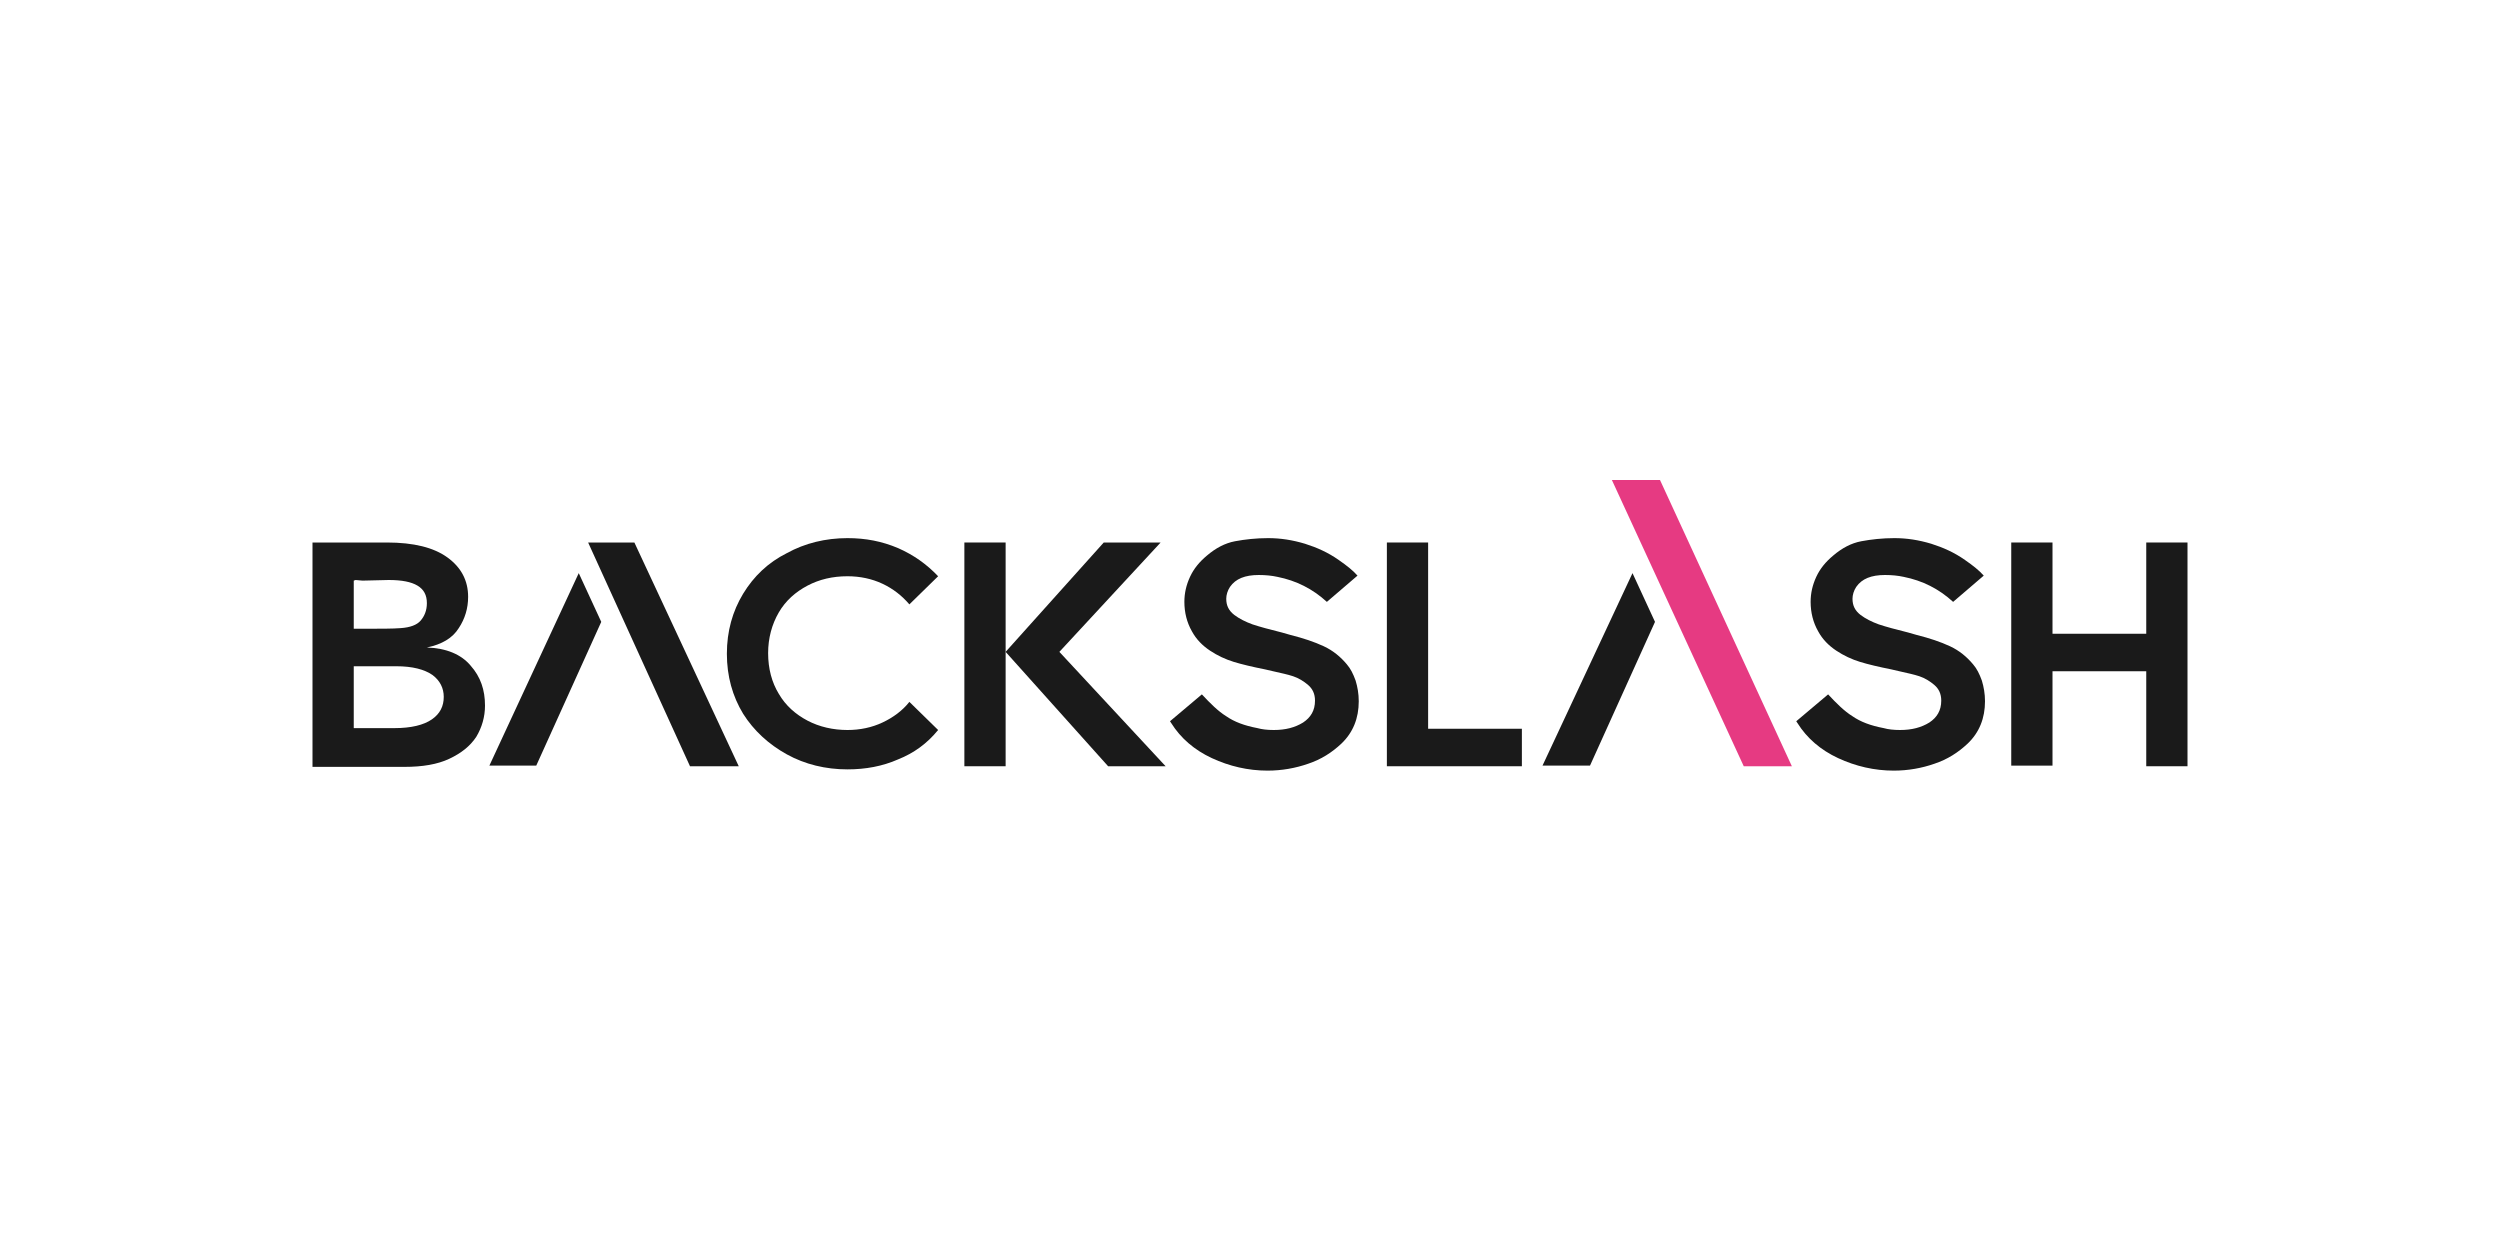 <?xml version="1.0" encoding="utf-8"?>
<!-- Generator: Adobe Illustrator 28.2.0, SVG Export Plug-In . SVG Version: 6.00 Build 0)  -->
<svg version="1.1" xmlns="http://www.w3.org/2000/svg" xmlns:xlink="http://www.w3.org/1999/xlink" x="0px" y="0px"
	 viewBox="0 0 400 200" style="enable-background:new 0 0 400 200;" xml:space="preserve">
<style type="text/css">
	.st0{fill:#1A1A1A;}
	.st1{fill:#E63A82;}
</style>
<g id="design">
	<g>
		<path class="st0" d="M75.3,106.5c1.6,1.8,2.3,3.9,2.3,6.4c0,1.8-0.5,3.5-1.4,5c-1,1.5-2.4,2.6-4.3,3.5c-1.9,0.9-4.3,1.3-7.2,1.3
			H50V86.8h11.9c4.3,0,7.5,0.8,9.7,2.4c2.2,1.6,3.3,3.7,3.3,6.3c0,1.8-0.5,3.5-1.5,5c-1,1.6-2.7,2.6-5.1,3.1
			C71.4,103.7,73.8,104.7,75.3,106.5z M66.8,93.7c-1-0.6-2.5-0.9-4.6-0.9L58,92.9l-1.1-0.1l-0.3,0.1v7.7H58c2.8,0,4.9,0,6.1-0.1
			c1.5-0.1,2.6-0.5,3.2-1.2c0.6-0.7,1-1.6,1-2.8C68.3,95.2,67.8,94.3,66.8,93.7z M69.2,108c-1.3-0.9-3.2-1.4-5.8-1.4h-2.7h-4.1v9.9
			h3.8h2.7c2.7,0,4.7-0.5,6-1.4c1.3-0.9,1.9-2.1,1.9-3.6C71,110.1,70.4,108.9,69.2,108z"/>
		<path class="st0" d="M143.7,121.5c-2.5,1.1-5.2,1.6-8.1,1.6c-3.5,0-6.8-0.8-9.7-2.4c-2.9-1.6-5.3-3.8-7-6.5
			c-1.7-2.8-2.6-6-2.6-9.6c0-3.6,0.9-6.8,2.6-9.6c1.7-2.8,4-5,7-6.5c2.9-1.6,6.2-2.4,9.7-2.4c2.9,0,5.5,0.5,8.1,1.6
			c2.5,1.1,4.6,2.6,6.4,4.5l-4.6,4.5c-1.2-1.4-2.6-2.5-4.3-3.3c-1.7-0.8-3.6-1.2-5.6-1.2c-2.4,0-4.5,0.5-6.4,1.5
			c-1.9,1-3.5,2.4-4.6,4.3c-1.1,1.9-1.7,4.1-1.7,6.5c0,2.5,0.6,4.7,1.7,6.5c1.1,1.9,2.7,3.3,4.6,4.3c1.9,1,4.1,1.5,6.4,1.5
			c2,0,3.9-0.4,5.6-1.2c1.7-0.8,3.2-1.9,4.3-3.3l4.6,4.5C148.3,119,146.2,120.5,143.7,121.5z"/>
		<path class="st0" d="M177.3,122.6l-16.4-18.3l15.7-17.5h9.1l-16.2,17.5l17,18.3H177.3z"/>
		<path class="st0" d="M196.2,114.6c1.3,0.9,2.9,1.5,5,1.9c0.7,0.2,1.6,0.3,2.6,0.3c1.9,0,3.4-0.4,4.7-1.2c1.2-0.8,1.9-1.9,1.9-3.5
			c0-1.1-0.4-1.9-1.1-2.5c-0.7-0.6-1.5-1.1-2.4-1.4c-0.9-0.3-1.9-0.5-3.2-0.8l-1.3-0.3c-2-0.4-3.7-0.8-5-1.2c-1.3-0.4-2.6-1-3.8-1.8
			c-1.2-0.8-2.2-1.8-2.9-3.1c-0.8-1.4-1.2-3-1.2-4.7c0-1.4,0.3-2.7,0.9-4c0.6-1.3,1.5-2.4,2.7-3.4c1.4-1.2,2.9-2,4.5-2.3
			c1.6-0.3,3.4-0.5,5.3-0.5c2,0,3.9,0.3,5.9,0.9c1.9,0.6,3.7,1.4,5.4,2.6c1.3,0.9,2.3,1.7,3,2.5l-4.9,4.2c-2.3-2.1-4.9-3.4-7.9-4
			c-0.9-0.2-1.9-0.3-3-0.3c-2.2,0-3.7,0.6-4.6,1.9c-0.4,0.6-0.6,1.3-0.6,1.9c0,1.1,0.4,1.9,1.3,2.6c0.8,0.6,1.8,1.1,2.9,1.5
			c1.2,0.4,2.7,0.8,4.7,1.3l1.4,0.4c2,0.5,3.8,1.1,5.3,1.8c1.5,0.7,2.7,1.7,3.7,2.9c0.6,0.7,1,1.5,1.4,2.6c0.3,1,0.5,2.1,0.5,3.3
			c0,2.7-0.9,5-2.8,6.8c-1.5,1.4-3.2,2.5-5.3,3.2c-2,0.7-4.2,1.1-6.5,1.1c-3.1,0-6.1-0.7-8.9-2c-2.8-1.3-5-3.2-6.5-5.6l-0.2-0.3
			l5.1-4.3C193.6,112.5,194.9,113.8,196.2,114.6z"/>
		<path class="st0" d="M228.5,86.8v29.8h15v6h-21.6V86.8H228.5z"/>
		<path class="st0" d="M296.4,114.6c1.3,0.9,2.9,1.5,5,1.9c0.7,0.2,1.6,0.3,2.6,0.3c1.9,0,3.4-0.4,4.7-1.2c1.2-0.8,1.9-1.9,1.9-3.5
			c0-1.1-0.4-1.9-1.1-2.5c-0.7-0.6-1.5-1.1-2.4-1.4c-0.9-0.3-1.9-0.5-3.2-0.8l-1.3-0.3c-2-0.4-3.7-0.8-5-1.2c-1.3-0.4-2.6-1-3.8-1.8
			c-1.2-0.8-2.2-1.8-2.9-3.1c-0.8-1.4-1.2-3-1.2-4.7c0-1.4,0.3-2.7,0.9-4c0.6-1.3,1.5-2.4,2.7-3.4c1.4-1.2,2.9-2,4.5-2.3
			c1.6-0.3,3.4-0.5,5.3-0.5c2,0,3.9,0.3,5.9,0.9c1.9,0.6,3.7,1.4,5.4,2.6c1.3,0.9,2.3,1.7,3,2.5l-4.9,4.2c-2.3-2.1-4.9-3.4-7.9-4
			c-0.9-0.2-1.9-0.3-3-0.3c-2.2,0-3.7,0.6-4.6,1.9c-0.4,0.6-0.6,1.3-0.6,1.9c0,1.1,0.4,1.9,1.3,2.6c0.8,0.6,1.8,1.1,2.9,1.5
			c1.2,0.4,2.7,0.8,4.7,1.3l1.4,0.4c2,0.5,3.8,1.1,5.3,1.8c1.5,0.7,2.7,1.7,3.7,2.9c0.6,0.7,1,1.5,1.4,2.6c0.3,1,0.5,2.1,0.5,3.3
			c0,2.7-0.9,5-2.8,6.8c-1.5,1.4-3.2,2.5-5.3,3.2c-2,0.7-4.2,1.1-6.5,1.1c-3.1,0-6.1-0.7-8.9-2c-2.8-1.3-5-3.2-6.5-5.6l-0.2-0.3
			l5.1-4.3C293.8,112.5,295.1,113.8,296.4,114.6z"/>
		<path class="st0" d="M343.4,107.4h-15v15.1h-6.6V86.8h6.6v14.6h15V86.8h6.6v35.8h-6.6V107.4z"/>
		<rect x="154.3" y="86.8" class="st0" width="6.6" height="35.8"/>
		<g>
			<polygon class="st0" points="264.8,99.5 254.4,122.5 246.8,122.5 261.2,91.7 			"/>
			<polygon class="st1" points="279,122.6 286.7,122.6 265.6,76.8 257.9,76.8 			"/>
		</g>
		<g>
			<polygon class="st0" points="96.2,99.5 85.8,122.5 78.3,122.5 92.6,91.7 			"/>
			<polygon class="st0" points="101.5,86.8 94.1,86.8 110.4,122.6 118.2,122.6 			"/>
		</g>
	</g>
</g>
<g id="Layer_1">
</g>
</svg>
